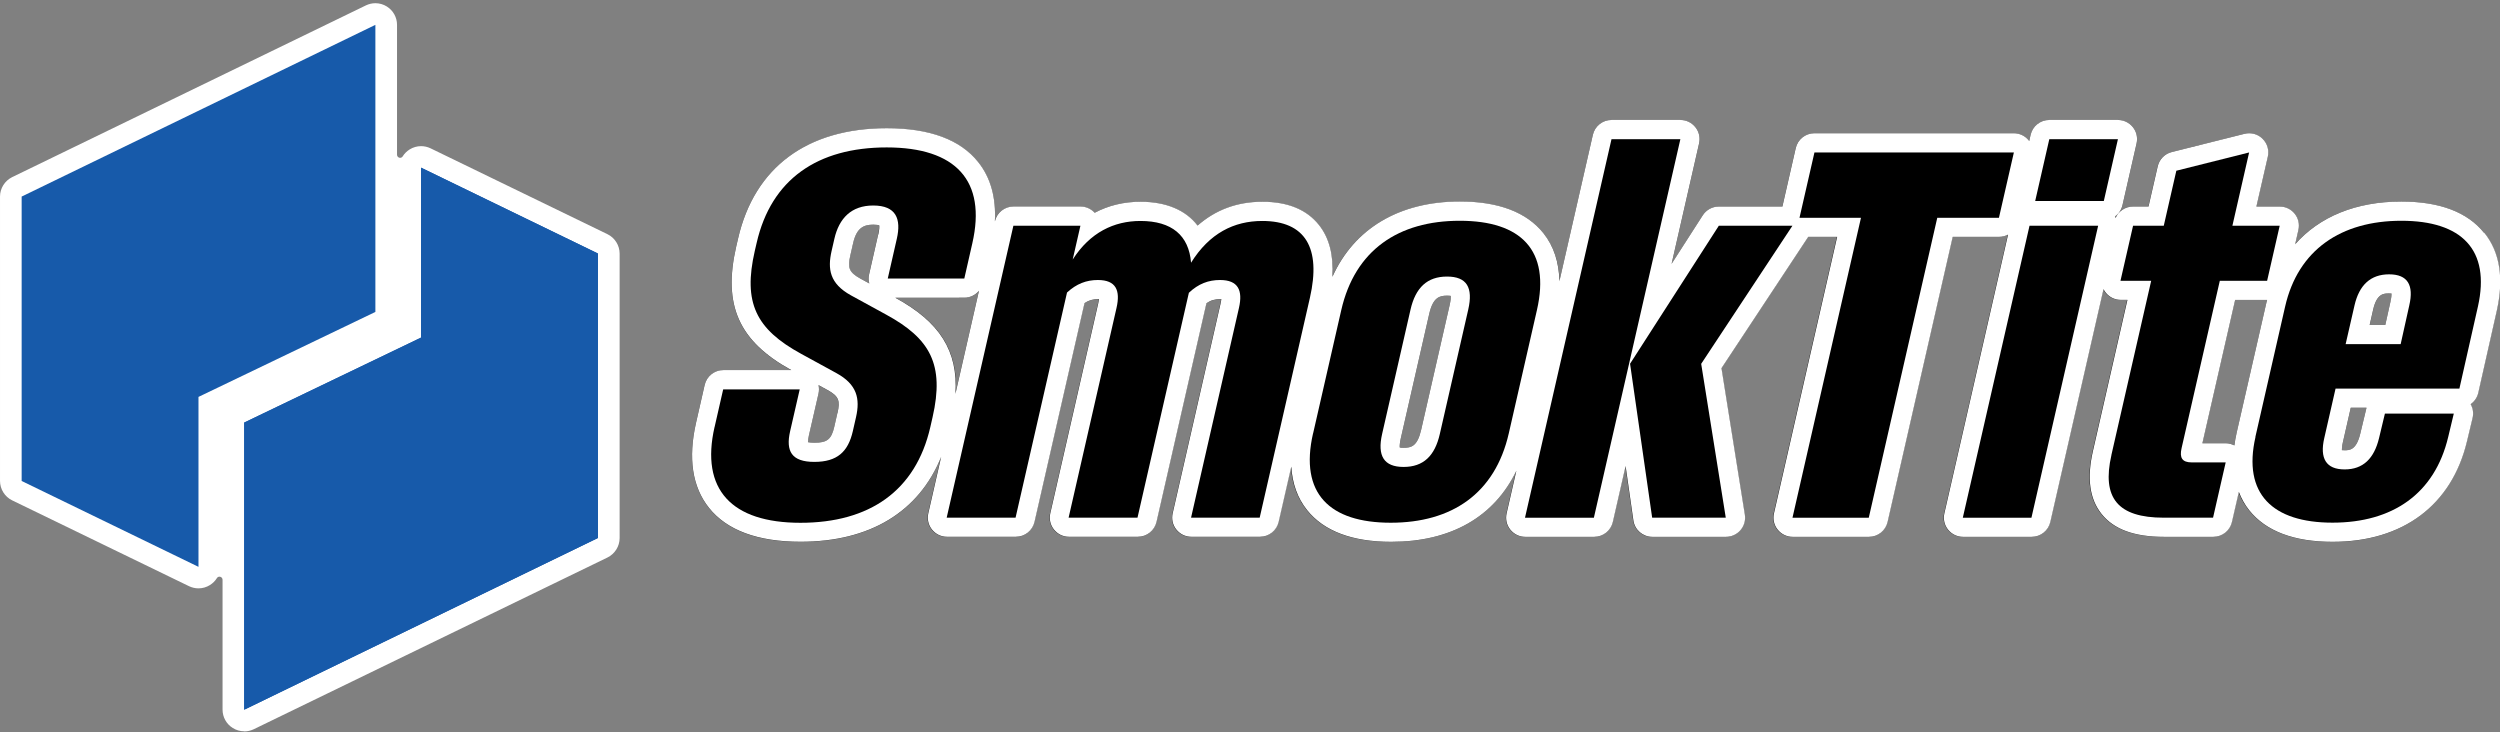 <?xml version="1.0" encoding="UTF-8"?><svg width="280" height="82" viewBox="0 0 280 82" fill="none" xmlns="http://www.w3.org/2000/svg">
<rect x="0" y="0" width="280" height="82" fill="#808080" stroke="none"/>
<g clip-path="url(#clip0_448_16226)">
<path d="M2.425 53.87V22.016L42.043 2.783V34.936L22.23 44.453V63.486L2.425 53.87Z" fill="#175AAA"/>
<path d="M27.35 81.904C26.892 81.904 26.449 81.776 26.063 81.533C25.355 81.089 24.926 80.317 24.926 79.481V64.938C24.926 64.78 24.826 64.644 24.676 64.602C24.647 64.594 24.611 64.587 24.583 64.587C24.468 64.587 24.354 64.644 24.29 64.752C24.097 65.066 23.832 65.324 23.517 65.524C23.131 65.767 22.688 65.896 22.23 65.896C21.866 65.896 21.501 65.81 21.172 65.653L1.367 56.043C0.537 55.643 0.001 54.785 0.001 53.862V22.016C0.001 21.094 0.537 20.243 1.367 19.836L40.985 0.602C41.314 0.445 41.678 0.359 42.043 0.359C42.501 0.359 42.944 0.488 43.33 0.731C44.038 1.174 44.467 1.946 44.467 2.783V17.326C44.467 17.483 44.567 17.619 44.717 17.662C44.746 17.669 44.782 17.676 44.81 17.676C44.925 17.676 45.039 17.619 45.103 17.512C45.296 17.197 45.561 16.94 45.875 16.74C46.261 16.497 46.705 16.368 47.162 16.368C47.527 16.368 47.892 16.454 48.221 16.611L68.033 26.228C68.863 26.628 69.399 27.486 69.399 28.409V60.262C69.399 61.184 68.863 62.035 68.033 62.442L28.415 81.676C28.086 81.833 27.722 81.919 27.357 81.919L27.35 81.904Z" fill="white"/>
<path d="M66.968 28.394V60.254L27.35 79.488V47.327L47.155 37.811V18.777L66.968 28.394Z" fill="#175AAA"/>
<path d="M2.425 53.87V22.016L42.043 2.783V34.936L22.23 44.453V63.486L2.425 53.87Z" fill="#175AAA"/>
<path d="M66.968 28.394V60.254L27.35 79.488V47.327L47.155 37.811V18.777L66.968 28.394Z" fill="#175AAA"/>
<path d="M89.662 60.691C84.857 60.691 81.403 59.411 79.394 56.887C77.528 54.542 77.042 51.331 77.957 47.334L78.915 43.13C79.137 42.158 80.009 41.464 81.003 41.464H88.618C82.733 38.225 80.946 34.207 82.447 27.636L82.655 26.742C84.478 18.763 90.398 14.373 99.314 14.373C104.097 14.373 107.544 15.653 109.553 18.17C111.419 20.515 111.905 23.725 110.997 27.722L110.096 31.676C109.875 32.648 109.002 33.342 108.009 33.342H100.279H100.294C106.25 36.595 108.059 40.606 106.557 47.199L106.307 48.292C104.476 56.286 98.571 60.691 89.669 60.691H89.662ZM90.491 49.529C90.627 49.558 90.856 49.594 91.213 49.594C92.636 49.594 93.115 49.208 93.437 47.813L93.794 46.248C94.095 44.925 93.98 44.396 92.657 43.681L91.664 43.137C91.735 43.445 91.735 43.774 91.664 44.096L90.591 48.772C90.505 49.143 90.484 49.386 90.484 49.529H90.491ZM97.805 25.162C96.733 25.162 95.939 25.513 95.546 27.221L95.231 28.594C94.917 29.967 95.024 30.475 96.347 31.197L97.355 31.747C97.269 31.419 97.262 31.061 97.334 30.718L98.349 26.263C98.485 25.684 98.471 25.37 98.449 25.234C98.349 25.205 98.149 25.162 97.791 25.162H97.805Z" fill="black"/>
<path d="M80.038 47.813L80.996 43.609H89.569L88.496 48.285C87.981 50.53 88.654 51.732 91.206 51.732C93.759 51.732 94.988 50.609 95.517 48.285L95.875 46.719C96.347 44.646 95.989 43.052 93.673 41.786L89.726 39.627C84.642 36.852 83.212 33.885 84.535 28.108L84.743 27.214C86.373 20.072 91.571 16.511 99.314 16.511C107.058 16.511 110.504 20.236 108.902 27.243L108.001 31.197H99.429L100.444 26.742C100.952 24.526 100.38 23.017 97.798 23.017C95.353 23.017 93.973 24.447 93.451 26.742L93.137 28.115C92.679 30.132 92.915 31.755 95.303 33.077L99.25 35.237C104.183 37.925 105.799 40.814 104.448 46.727L104.198 47.821C102.56 54.992 97.362 58.553 89.647 58.553C81.933 58.553 78.429 54.828 80.031 47.821L80.038 47.813Z" fill="black"/>
<path d="M133.406 60.133C132.755 60.133 132.133 59.833 131.725 59.325C131.318 58.817 131.168 58.145 131.311 57.509L136.673 34.028C136.723 33.807 136.745 33.642 136.759 33.514C136.723 33.514 136.687 33.514 136.652 33.514C136.044 33.514 135.565 33.657 135.093 33.978L129.502 58.467C129.28 59.439 128.408 60.133 127.414 60.133H119.699C119.048 60.133 118.426 59.833 118.019 59.325C117.611 58.817 117.461 58.145 117.604 57.509L122.967 34.028C123.017 33.814 123.045 33.642 123.052 33.514C123.024 33.514 122.995 33.514 122.967 33.514C122.387 33.514 121.908 33.649 121.436 33.964L115.838 58.467C115.616 59.439 114.744 60.133 113.75 60.133H106.035C105.385 60.133 104.763 59.833 104.355 59.325C103.948 58.817 103.797 58.145 103.94 57.509L111.412 24.805C111.634 23.832 112.506 23.139 113.5 23.139H120.993C121.601 23.139 122.18 23.396 122.588 23.847C124.118 23.024 125.841 22.61 127.721 22.61C130.596 22.61 132.783 23.546 134.113 25.277C136.13 23.525 138.589 22.61 141.371 22.61C144.152 22.61 146.333 23.482 147.705 25.205C149.286 27.186 149.65 30.089 148.792 33.835L143.165 58.467C142.944 59.439 142.071 60.133 141.077 60.133H133.391H133.406Z" fill="black"/>
<path d="M113.514 25.284H121.007L120.142 29.066C122.079 26.042 124.761 24.748 127.728 24.748C131.253 24.748 133.155 26.371 133.398 29.424C135.457 26.12 138.21 24.748 141.377 24.748C146.203 24.748 147.984 27.772 146.711 33.349L141.084 57.981H133.398L138.76 34.5C139.218 32.513 138.674 31.361 136.644 31.361C135.343 31.361 134.22 31.783 133.155 32.791L133.026 33.349L127.399 57.981H119.684L125.047 34.5C125.504 32.513 124.989 31.361 122.959 31.361C121.679 31.361 120.564 31.783 119.505 32.763L113.743 57.981H106.028L113.499 25.277L113.514 25.284Z" fill="black"/>
<path d="M155.777 60.691C151.409 60.691 148.241 59.496 146.361 57.13C144.58 54.899 144.123 51.846 144.988 48.064L148.141 34.25C149.836 26.835 155.434 22.581 163.506 22.581C167.839 22.581 170.985 23.775 172.866 26.135C174.646 28.366 175.111 31.419 174.246 35.208L171.093 49.022C169.377 56.551 163.935 60.691 155.784 60.691H155.777ZM156.771 50.116C156.857 50.13 157 50.151 157.2 50.151C158.058 50.151 158.745 50.001 159.174 48.121L162.355 34.193C162.477 33.642 162.491 33.32 162.484 33.142C162.391 33.127 162.262 33.113 162.076 33.113C161.268 33.113 160.503 33.27 160.074 35.144L156.893 49.072C156.764 49.63 156.764 49.951 156.771 50.116Z" fill="black"/>
<path d="M147.069 48.543L150.222 34.729C151.759 28.001 156.643 24.726 163.493 24.726C170.342 24.726 173.674 28.008 172.137 34.729L168.984 48.543C167.439 55.292 162.592 58.546 155.763 58.546C148.935 58.546 145.517 55.292 147.062 48.543H147.069ZM157.201 52.297C159.417 52.297 160.704 51.067 161.262 48.6L164.443 34.672C165.008 32.205 164.286 30.975 162.07 30.975C159.853 30.975 158.545 32.205 157.98 34.672L154.798 48.6C154.233 51.067 155.006 52.297 157.201 52.297Z" fill="black"/>
<path d="M185.035 60.133C183.97 60.133 183.062 59.346 182.912 58.295L182.04 52.203L180.61 58.467C180.388 59.439 179.516 60.133 178.522 60.133H170.807C170.156 60.133 169.534 59.833 169.127 59.325C168.719 58.817 168.569 58.145 168.712 57.509L178.4 15.11C178.622 14.137 179.494 13.444 180.488 13.444H188.203C188.853 13.444 189.475 13.744 189.883 14.252C190.291 14.759 190.441 15.431 190.298 16.068L187.216 29.56L190.705 24.126C191.099 23.511 191.778 23.139 192.507 23.139H200.751C201.537 23.139 202.267 23.575 202.639 24.269C203.01 24.962 202.975 25.806 202.538 26.464L192.779 41.236L195.396 57.645C195.496 58.267 195.317 58.896 194.909 59.375C194.502 59.854 193.908 60.126 193.279 60.126H185.035V60.133Z" fill="black"/>
<path d="M180.487 15.589H188.202L178.514 57.988H170.799L180.487 15.589ZM182.561 40.749L192.506 25.284H200.75L190.533 40.749L193.286 57.981H185.042L182.568 40.749H182.561Z" fill="black"/>
<path d="M200.744 60.133C200.093 60.133 199.471 59.833 199.064 59.325C198.656 58.817 198.506 58.145 198.649 57.509L205.727 26.535H201.538C200.887 26.535 200.265 26.235 199.857 25.727C199.45 25.22 199.3 24.547 199.443 23.911L201.116 16.597C201.337 15.624 202.21 14.931 203.204 14.931H225.54C226.191 14.931 226.813 15.231 227.22 15.739C227.628 16.246 227.778 16.918 227.635 17.555L225.962 24.869C225.74 25.842 224.868 26.535 223.874 26.535H218.676L211.383 58.467C211.161 59.439 210.289 60.133 209.295 60.133H200.751H200.744Z" fill="black"/>
<path d="M208.423 24.39H201.544L203.217 17.076H225.554L223.881 24.39H216.974L209.302 57.988H200.758L208.43 24.39H208.423Z" fill="black"/>
<path d="M219.834 60.133C219.183 60.133 218.561 59.833 218.154 59.325C217.746 58.817 217.596 58.145 217.739 57.509L225.211 24.805C225.332 24.276 225.64 23.832 226.054 23.539C225.804 23.082 225.725 22.546 225.847 22.031L227.427 15.11C227.649 14.137 228.521 13.444 229.515 13.444H237.201C237.852 13.444 238.474 13.744 238.881 14.252C239.289 14.759 239.439 15.431 239.296 16.068L237.716 22.989C237.594 23.518 237.287 23.961 236.872 24.254C237.122 24.712 237.201 25.248 237.079 25.763L229.608 58.467C229.386 59.439 228.514 60.133 227.52 60.133H219.834Z" fill="black"/>
<path d="M227.305 25.284H234.992L227.52 57.988H219.834L227.305 25.284ZM229.522 15.589H237.208L235.628 22.51H227.942L229.522 15.589Z" fill="black"/>
<path d="M242.335 60.133C239.003 60.133 236.715 59.296 235.335 57.566C233.991 55.879 233.676 53.569 234.377 50.502L238.238 33.592H237.487C236.837 33.592 236.215 33.292 235.807 32.784C235.4 32.277 235.249 31.605 235.392 30.968L236.801 24.805C237.023 23.832 237.895 23.139 238.889 23.139H240.619L241.649 18.642C241.827 17.855 242.435 17.233 243.214 17.04L251.365 14.995C251.537 14.952 251.716 14.931 251.887 14.931C252.445 14.931 252.981 15.145 253.389 15.546C253.925 16.068 254.147 16.826 253.982 17.555L252.702 23.139H255.312C255.963 23.139 256.585 23.439 256.992 23.947C257.4 24.454 257.55 25.127 257.407 25.763L255.999 31.926C255.777 32.899 254.905 33.592 253.911 33.592H250.322L246.654 49.644H249.263C249.914 49.644 250.536 49.944 250.944 50.452C251.351 50.959 251.501 51.632 251.358 52.268L249.943 58.46C249.721 59.432 248.849 60.126 247.855 60.126H242.335V60.133Z" fill="black"/>
<path d="M236.472 50.981L240.934 31.447H237.495L238.903 25.284H242.342L243.751 19.121L251.902 17.076L250.029 25.284H255.327L253.918 31.447H248.62L244.337 50.194C244.087 51.288 244.416 51.789 245.474 51.789H249.278L247.862 57.981H242.342C237.18 57.981 235.385 55.764 236.479 50.974L236.472 50.981Z" fill="black"/>
<path d="M261.225 60.691C256.9 60.691 253.754 59.496 251.88 57.151C250.15 54.978 249.685 52.053 250.508 48.457L253.847 33.857C255.484 26.692 260.989 22.581 268.955 22.581C273.237 22.581 276.355 23.761 278.221 26.092C279.958 28.258 280.423 31.19 279.615 34.808L277.542 44.002C277.42 44.539 277.106 44.989 276.684 45.289C276.941 45.754 277.02 46.305 276.898 46.834L276.276 49.437C274.582 56.586 269.098 60.698 261.225 60.698V60.691ZM262.291 50.416C262.362 50.423 262.462 50.43 262.584 50.43C263.142 50.43 263.907 50.43 264.35 48.571L265.008 45.833C265.022 45.776 265.036 45.726 265.051 45.676H263.285L262.398 49.558C262.298 49.994 262.284 50.266 262.291 50.423V50.416ZM267.153 36.395L267.746 33.728C267.839 33.306 267.861 33.034 267.861 32.877C267.789 32.87 267.696 32.863 267.582 32.863C267.003 32.863 266.209 32.863 265.801 34.672L265.408 36.395H267.16H267.153Z" fill="black"/>
<path d="M252.603 48.936L255.934 34.336C257.386 27.972 262.212 24.726 268.955 24.726C275.697 24.726 278.957 27.951 277.527 34.336L275.454 43.523H261.583L260.317 49.072C259.795 51.338 260.518 52.575 262.598 52.575C264.679 52.575 265.902 51.346 266.452 49.072L267.11 46.326H274.825L274.203 48.929C272.687 55.321 267.954 58.538 261.24 58.538C254.526 58.538 251.158 55.314 252.617 48.929L252.603 48.936ZM268.876 38.54L269.841 34.2C270.363 31.933 269.662 30.725 267.582 30.725C265.501 30.725 264.228 31.933 263.706 34.2L262.713 38.54H268.876Z" fill="black"/>
<path d="M278.221 26.085C276.355 23.754 273.237 22.574 268.954 22.574C263.856 22.574 259.774 24.269 257.057 27.357L257.421 25.756C257.564 25.119 257.421 24.454 257.007 23.94C256.592 23.425 255.984 23.132 255.326 23.132H252.717L253.997 17.548C254.161 16.818 253.939 16.06 253.403 15.539C252.996 15.138 252.459 14.924 251.902 14.924C251.73 14.924 251.551 14.945 251.38 14.988L243.229 17.033C242.449 17.226 241.842 17.848 241.663 18.634L240.633 23.132H238.903C238.045 23.132 237.28 23.647 236.944 24.412C236.922 24.354 236.901 24.304 236.872 24.247C237.287 23.947 237.595 23.504 237.716 22.982L239.296 16.06C239.439 15.424 239.296 14.759 238.882 14.244C238.467 13.729 237.859 13.436 237.201 13.436H229.515C228.514 13.436 227.649 14.13 227.427 15.102L227.27 15.803C227.27 15.803 227.241 15.753 227.227 15.732C226.82 15.224 226.205 14.924 225.547 14.924H203.21C202.209 14.924 201.344 15.617 201.123 16.59L199.628 23.132H192.507C191.777 23.132 191.098 23.504 190.705 24.119L187.216 29.552L190.297 16.06C190.44 15.424 190.297 14.759 189.883 14.244C189.468 13.729 188.86 13.436 188.203 13.436H180.488C179.487 13.436 178.622 14.13 178.4 15.102L174.653 31.497C174.61 29.374 174.024 27.572 172.866 26.12C170.985 23.768 167.839 22.567 163.507 22.567C156.7 22.567 151.659 25.606 149.228 31.004C149.378 28.594 148.878 26.642 147.719 25.191C146.347 23.468 144.216 22.596 141.385 22.596C138.553 22.596 136.144 23.504 134.127 25.262C132.805 23.532 130.609 22.596 127.735 22.596C125.855 22.596 124.132 23.017 122.602 23.832C122.194 23.382 121.615 23.125 121.007 23.125H113.514C112.513 23.125 111.648 23.818 111.426 24.791V24.805C111.569 22.131 110.954 19.9 109.56 18.155C107.551 15.631 104.105 14.359 99.321 14.359C90.398 14.359 84.485 18.756 82.662 26.728L82.454 27.622C80.953 34.193 82.74 38.211 88.625 41.45H81.01C80.009 41.45 79.144 42.144 78.922 43.116L77.964 47.32C77.049 51.317 77.535 54.527 79.401 56.873C81.411 59.396 84.871 60.676 89.669 60.676C97.434 60.676 102.925 57.323 105.413 51.16L103.969 57.495C103.826 58.131 103.969 58.796 104.383 59.311C104.798 59.825 105.406 60.119 106.064 60.119H113.778C114.779 60.119 115.645 59.425 115.866 58.453L121.465 33.95C121.929 33.635 122.416 33.499 122.995 33.499C123.023 33.499 123.052 33.499 123.081 33.499C123.066 33.628 123.045 33.8 122.995 34.014L117.632 57.495C117.489 58.131 117.632 58.796 118.047 59.311C118.462 59.825 119.069 60.119 119.727 60.119H127.442C128.443 60.119 129.308 59.425 129.53 58.453L135.121 33.964C135.593 33.635 136.072 33.499 136.68 33.499C136.723 33.499 136.758 33.499 136.787 33.499C136.773 33.628 136.751 33.792 136.701 34.014L131.339 57.495C131.196 58.131 131.339 58.796 131.754 59.311C132.168 59.825 132.776 60.119 133.434 60.119H141.12C142.121 60.119 142.986 59.425 143.208 58.453L144.623 52.268C144.745 54.163 145.324 55.793 146.389 57.123C148.27 59.482 151.445 60.683 155.806 60.683C162.498 60.683 167.353 57.888 169.834 52.725L168.74 57.502C168.597 58.138 168.74 58.803 169.155 59.318C169.57 59.833 170.177 60.126 170.835 60.126H178.55C179.551 60.126 180.416 59.432 180.638 58.46L182.068 52.196L182.94 58.288C183.09 59.346 183.998 60.126 185.064 60.126H193.308C193.937 60.126 194.53 59.854 194.938 59.375C195.345 58.896 195.524 58.267 195.424 57.645L192.807 41.236L202.524 26.528H205.763L198.684 57.502C198.541 58.138 198.684 58.803 199.099 59.318C199.514 59.833 200.122 60.126 200.779 60.126H209.324C210.325 60.126 211.19 59.432 211.411 58.46L218.704 26.528H223.902C224.26 26.528 224.603 26.435 224.903 26.278L217.768 57.502C217.625 58.138 217.768 58.803 218.182 59.318C218.597 59.833 219.205 60.126 219.863 60.126H227.549C228.55 60.126 229.415 59.432 229.637 58.46L235.593 32.384C235.664 32.52 235.743 32.656 235.843 32.777C236.25 33.285 236.865 33.585 237.523 33.585H238.274L234.413 50.495C233.712 53.562 234.027 55.871 235.371 57.559C236.751 59.289 239.039 60.126 242.371 60.126H247.89C248.891 60.126 249.757 59.432 249.978 58.46L250.75 55.092C251.036 55.836 251.415 56.522 251.909 57.144C253.782 59.496 256.928 60.683 261.254 60.683C269.119 60.683 274.603 56.579 276.304 49.422L276.927 46.82C277.055 46.291 276.977 45.74 276.712 45.275C277.134 44.975 277.448 44.525 277.57 43.988L279.643 34.793C280.451 31.175 279.987 28.244 278.249 26.078L278.221 26.085ZM93.794 46.24L93.437 47.806C93.115 49.201 92.643 49.587 91.213 49.587C90.856 49.587 90.627 49.551 90.491 49.522C90.491 49.379 90.513 49.136 90.598 48.764L91.671 44.088C91.742 43.767 91.742 43.445 91.671 43.13L92.665 43.674C93.987 44.389 94.102 44.918 93.802 46.24H93.794ZM98.356 26.263L97.341 30.718C97.262 31.061 97.269 31.419 97.362 31.747L96.354 31.197C95.038 30.468 94.931 29.96 95.239 28.594L95.553 27.221C95.946 25.513 96.74 25.162 97.813 25.162C98.163 25.162 98.37 25.205 98.47 25.234C98.492 25.37 98.499 25.684 98.37 26.263H98.356ZM100.286 33.349H100.272L108.001 33.342C108.659 33.342 109.253 33.042 109.646 32.563L107.007 44.117C107.322 39.298 105.241 36.052 100.279 33.349H100.286ZM162.355 34.193L159.174 48.121C158.745 50.001 158.058 50.151 157.2 50.151C157 50.151 156.864 50.137 156.771 50.116C156.757 49.951 156.764 49.63 156.893 49.072L160.075 35.144C160.504 33.27 161.269 33.113 162.077 33.113C162.262 33.113 162.398 33.127 162.484 33.142C162.491 33.313 162.484 33.642 162.355 34.193ZM250.507 48.457C250.393 48.95 250.314 49.422 250.25 49.887C249.95 49.737 249.621 49.644 249.278 49.644H246.668L250.336 33.592H253.918C253.896 33.678 253.868 33.764 253.846 33.857L250.507 48.457ZM265.008 45.833L264.35 48.571C263.906 50.43 263.141 50.43 262.584 50.43C262.455 50.43 262.362 50.423 262.291 50.416C262.291 50.259 262.298 49.987 262.398 49.551L263.284 45.669H265.05C265.036 45.718 265.022 45.776 265.008 45.826V45.833ZM267.746 33.728L267.153 36.395H265.401L265.794 34.672C266.209 32.863 266.995 32.863 267.574 32.863C267.689 32.863 267.782 32.863 267.853 32.877C267.853 33.035 267.839 33.306 267.739 33.728H267.746Z" fill="white"/>
<path d="M80.038 47.813L80.996 43.609H89.569L88.496 48.285C87.982 50.53 88.654 51.732 91.206 51.732C93.759 51.732 94.989 50.609 95.518 48.285L95.875 46.719C96.347 44.646 95.99 43.052 93.673 41.786L89.726 39.627C84.642 36.852 83.213 33.885 84.535 28.108L84.743 27.214C86.373 20.072 91.571 16.511 99.314 16.511C107.058 16.511 110.504 20.236 108.902 27.243L108.002 31.197H99.429L100.444 26.742C100.952 24.526 100.38 23.017 97.799 23.017C95.353 23.017 93.973 24.447 93.451 26.742L93.137 28.115C92.679 30.132 92.915 31.755 95.303 33.077L99.25 35.237C104.183 37.925 105.799 40.814 104.448 46.727L104.198 47.821C102.56 54.992 97.362 58.553 89.647 58.553C81.933 58.553 78.429 54.828 80.031 47.821L80.038 47.813Z" fill="black"/>
<path d="M113.514 25.284H121.007L120.142 29.066C122.08 26.042 124.761 24.748 127.728 24.748C131.253 24.748 133.155 26.371 133.398 29.424C135.457 26.12 138.21 24.748 141.377 24.748C146.204 24.748 147.984 27.772 146.711 33.349L141.084 57.981H133.398L138.76 34.5C139.218 32.513 138.675 31.361 136.644 31.361C135.343 31.361 134.22 31.783 133.155 32.791L133.026 33.349L127.399 57.981H119.684L125.047 34.5C125.504 32.513 124.99 31.361 122.959 31.361C121.679 31.361 120.564 31.783 119.506 32.763L113.743 57.981H106.028L113.5 25.277L113.514 25.284Z" fill="black"/>
<path d="M147.068 48.543L150.222 34.729C151.759 28.001 156.642 24.726 163.492 24.726C170.342 24.726 173.673 28.008 172.136 34.729L168.983 48.543C167.439 55.292 162.591 58.546 155.763 58.546C148.935 58.546 145.517 55.292 147.061 48.543H147.068ZM157.2 52.297C159.416 52.297 160.703 51.067 161.261 48.6L164.443 34.672C165.008 32.205 164.286 30.975 162.069 30.975C159.853 30.975 158.544 32.205 157.979 34.672L154.798 48.6C154.233 51.067 155.005 52.297 157.2 52.297Z" fill="black"/>
<path d="M180.488 15.589H188.202L178.514 57.988H170.799L180.488 15.589ZM182.561 40.749L192.507 25.284H200.751L190.533 40.749L193.286 57.981H185.042L182.568 40.749H182.561Z" fill="black"/>
<path d="M208.423 24.39H201.544L203.218 17.076H225.554L223.881 24.39H216.974L209.302 57.988H200.758L208.43 24.39H208.423Z" fill="black"/>
<path d="M227.306 25.284H234.992L227.52 57.988H219.834L227.306 25.284ZM229.522 15.589H237.208L235.628 22.51H227.942L229.522 15.589Z" fill="black"/>
<path d="M236.472 50.981L240.933 31.447H237.494L238.903 25.284H242.342L243.75 19.121L251.901 17.076L250.028 25.284H255.326L253.918 31.447H248.619L244.337 50.194C244.086 51.288 244.415 51.789 245.473 51.789H249.277L247.862 57.981H242.342C237.18 57.981 235.385 55.764 236.479 50.974L236.472 50.981Z" fill="black"/>
<path d="M252.602 48.936L255.934 34.336C257.385 27.972 262.212 24.726 268.954 24.726C275.696 24.726 278.957 27.951 277.527 34.336L275.453 43.523H261.582L260.317 49.072C259.795 51.338 260.517 52.575 262.598 52.575C264.678 52.575 265.901 51.346 266.452 49.072L267.109 46.326H274.824L274.202 48.929C272.686 55.321 267.953 58.538 261.239 58.538C254.525 58.538 251.158 55.314 252.616 48.929L252.602 48.936ZM268.875 38.54L269.841 34.2C270.363 31.933 269.662 30.725 267.581 30.725C265.501 30.725 264.228 31.933 263.706 34.2L262.712 38.54H268.875Z" fill="black"/>
</g>
<defs>
<clipPath id="clip0_448_16226">
<rect width="280" height="81.545" fill="white" transform="translate(0 0.359)"/>
</clipPath>
</defs>
</svg>
